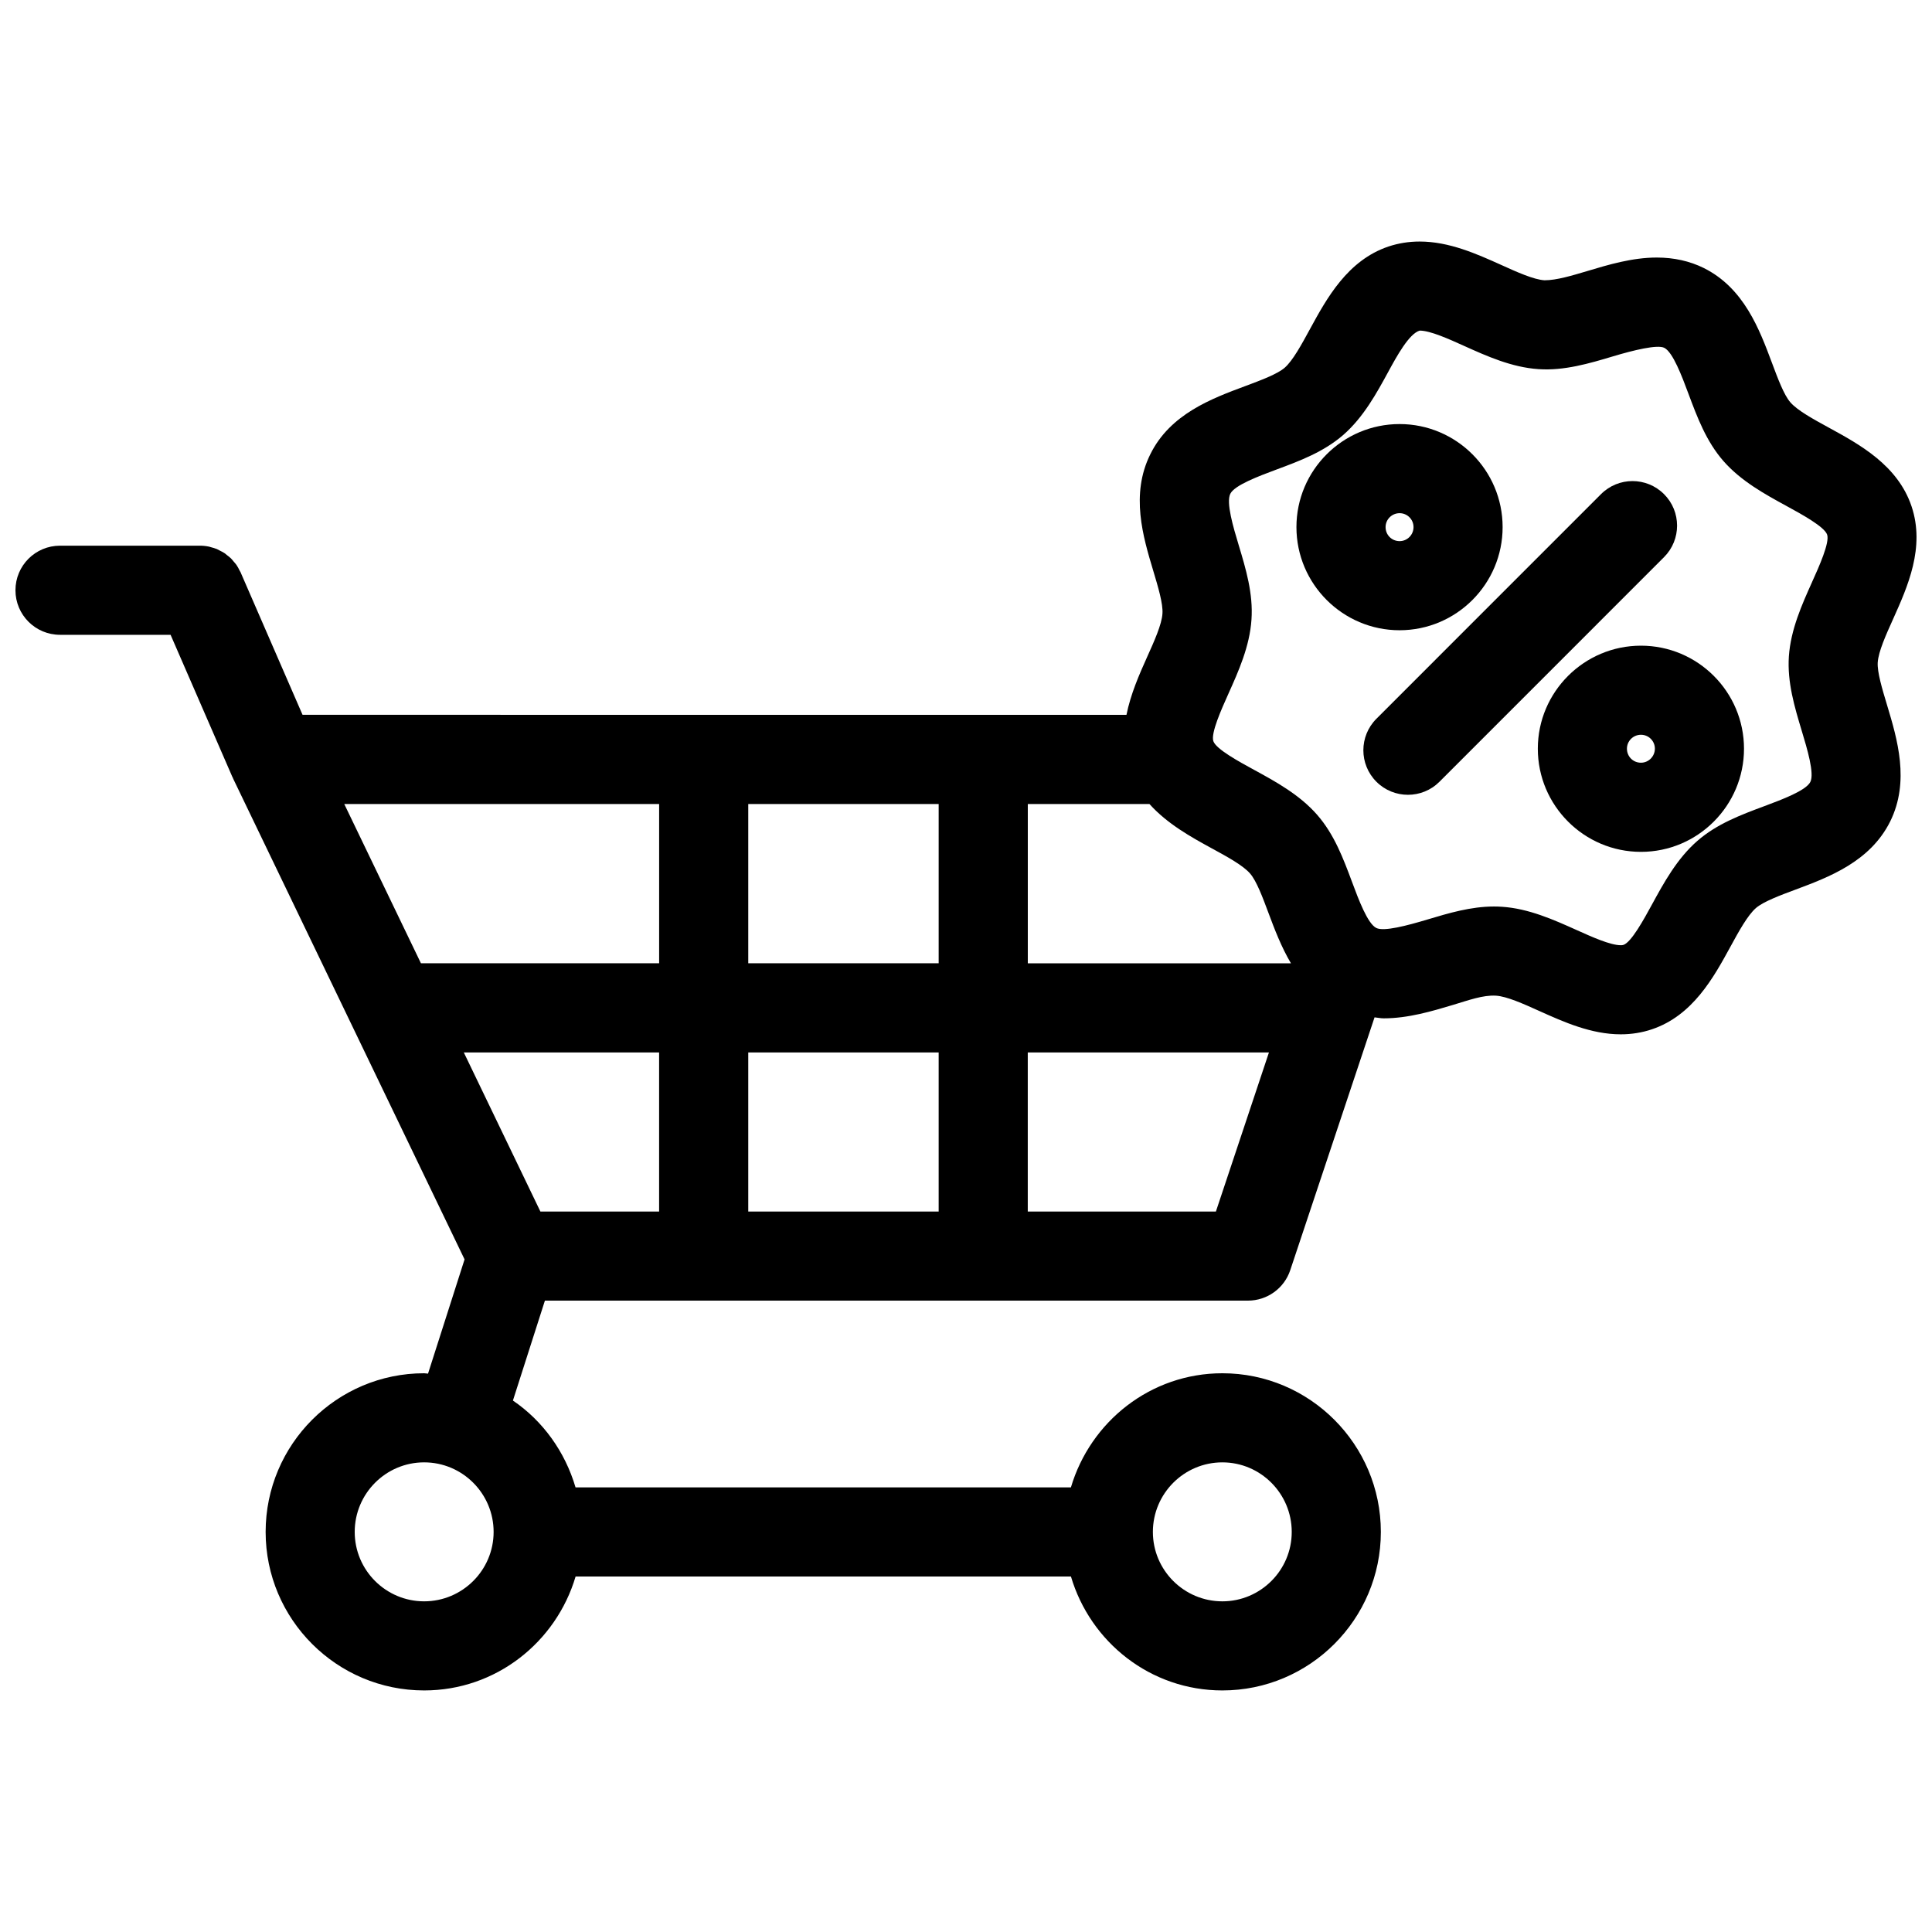 <?xml version="1.0" encoding="UTF-8"?>
<!-- Uploaded to: SVG Repo, www.svgrepo.com, Generator: SVG Repo Mixer Tools -->
<svg width="800px" height="800px" version="1.1" viewBox="144 144 512 512" xmlns="http://www.w3.org/2000/svg">
 <defs>
  <clipPath id="a">
   <path d="m148.09 208h503.81v384h-503.81z"/>
  </clipPath>
 </defs>
 <g clip-path="url(#a)">
  <path d="m641.62 319.53c0.195-2.875 2.18-7.289 4.102-11.547 3.785-8.43 8.516-18.934 4.856-29.805-3.66-10.879-13.754-16.391-21.867-20.82-4.102-2.242-8.352-4.559-10.242-6.731-1.707-1.953-3.328-6.305-4.894-10.5-3.297-8.816-7.391-19.789-18.051-25.098-3.731-1.844-7.918-2.777-12.461-2.777-6.496 0-12.824 1.898-18.406 3.574-4.008 1.195-8.148 2.449-11.305 2.449h-0.062c-2.859-0.188-7.266-2.164-11.516-4.094-6.43-2.891-13.723-6.172-21.562-6.172-2.859 0-5.629 0.449-8.242 1.316-10.887 3.668-16.391 13.777-20.82 21.898-2.234 4.102-4.543 8.352-6.691 10.227-1.969 1.707-6.312 3.32-10.508 4.887-8.84 3.289-19.844 7.383-25.098 18.035-5.305 10.66-1.938 21.867 0.77 30.883 1.289 4.297 2.621 8.73 2.441 11.352-0.18 2.875-2.164 7.289-4.086 11.555-2.055 4.566-4.336 9.754-5.449 15.273h-112.07l-106.28-0.004-16.34-37.582c-0.008-0.023-0.016-0.047-0.023-0.07l-0.031-0.078c-0.078-0.164-0.188-0.316-0.277-0.488-0.25-0.512-0.512-1.031-0.836-1.496-0.219-0.316-0.488-0.59-0.73-0.883-0.242-0.285-0.465-0.582-0.723-0.844-0.324-0.316-0.676-0.574-1.023-0.844-0.25-0.188-0.48-0.41-0.738-0.582-0.395-0.25-0.82-0.457-1.234-0.668-0.262-0.133-0.496-0.277-0.762-0.395-0.512-0.203-1.055-0.355-1.598-0.496-0.195-0.055-0.379-0.133-0.582-0.164-0.828-0.164-1.684-0.242-2.543-0.227h-36.832c-6.527 0-11.809 5.281-11.809 11.809 0 6.519 5.281 11.809 11.809 11.809h29.301l16.406 37.738c0.023 0.07 0.078 0.117 0.109 0.172 0.031 0.078 0.039 0.164 0.078 0.234l61.316 127.38-9.684 30.277c-0.348-0.008-0.668-0.102-1.023-0.102-23.168 0-42.012 18.863-42.012 42.051 0 23.16 18.844 42.004 42.012 42.004 19.043 0 34.984-12.809 40.133-30.195h131.27c5.141 17.391 21.082 30.195 40.133 30.195 23.152 0 41.996-18.844 41.996-42.004 0-23.184-18.844-42.051-41.996-42.051-19.051 0-34.992 12.832-40.141 30.246l-131.28-0.004c-2.785-9.445-8.629-17.594-16.594-23.012l8.477-26.48h186.32c5.086 0 9.598-3.25 11.203-8.07l22.34-67c0.82 0.07 1.582 0.262 2.426 0.262 6.481 0 12.801-1.891 18.367-3.559 4.031-1.203 7.894-2.652 11.375-2.449 2.883 0.18 7.297 2.164 11.57 4.094 6.414 2.883 13.688 6.148 21.508 6.148 2.875 0 5.652-0.449 8.242-1.324 10.855-3.644 16.367-13.738 20.797-21.844 2.242-4.109 4.574-8.367 6.785-10.297 1.938-1.691 6.473-3.394 10.477-4.879 8.816-3.289 19.781-7.383 25.098-18.051 5.258-10.637 1.891-21.836-0.82-30.844-1.301-4.312-2.641-8.766-2.477-11.34zm-385.22 248.84c-10.148 0-18.398-8.25-18.398-18.391 0-10.164 8.25-18.438 18.398-18.438 10.156 0 18.414 8.273 18.414 18.438-0.004 10.141-8.262 18.391-18.414 18.391zm211.54-36.828c10.133 0 18.383 8.273 18.383 18.438 0 10.141-8.25 18.391-18.383 18.391-10.156 0-18.414-8.25-18.414-18.391 0-10.164 8.258-18.438 18.414-18.438zm-19.324-174.47c4.691 5.234 10.988 8.73 16.438 11.707 4.102 2.227 8.344 4.543 10.234 6.715 1.707 1.969 3.328 6.312 4.894 10.508 1.574 4.219 3.363 8.934 5.934 13.289h-69.738v-42.211h32.238zm-55.859 0v42.211h-50.461v-42.211zm-74.078 0v42.211l-63.125-0.004-20.324-42.211zm-31.465 108-20.301-42.164h51.758v42.164zm55.082 0v-42.164h50.461v42.164zm123.93 0h-49.855v-42.164h63.914zm157.97-166.77c-2.637 5.871-5.637 12.523-6.125 19.648-0.457 6.863 1.504 13.398 3.41 19.719 1.441 4.762 3.402 11.297 2.281 13.547-1.148 2.297-7.535 4.684-12.195 6.422-6.188 2.305-12.594 4.699-17.75 9.211-5.383 4.684-8.887 11.109-11.98 16.773-2.188 4.016-5.504 10.078-7.606 10.785-0.203 0.07-0.496 0.086-0.707 0.086-2.754 0-7.582-2.164-11.84-4.086-5.894-2.644-12.586-5.652-19.664-6.102-0.684-0.047-1.387-0.07-2.094-0.07-6.141 0-11.988 1.754-17.648 3.449-5.398 1.621-11.547 3.242-13.539 2.242-2.312-1.148-4.699-7.535-6.43-12.195-2.305-6.172-4.684-12.562-9.211-17.758-4.676-5.367-11.082-8.863-16.742-11.949-4.023-2.188-10.094-5.504-10.801-7.606-0.707-2.109 2.125-8.406 4-12.586 2.644-5.879 5.637-12.547 6.102-19.625 0.48-6.879-1.48-13.422-3.387-19.742-1.434-4.754-3.387-11.281-2.219-13.609 1.125-2.273 7.512-4.66 12.172-6.398 6.172-2.289 12.555-4.668 17.773-9.203 5.359-4.684 8.848-11.09 11.926-16.742 2.188-4.023 5.504-10.102 8.32-10.895 2.777 0 7.606 2.172 11.871 4.102 5.871 2.644 12.531 5.644 19.617 6.109 6.723 0.473 13.438-1.496 19.75-3.394 5.449-1.637 11.754-3.164 13.57-2.258 2.289 1.141 4.684 7.535 6.422 12.203 2.305 6.172 4.691 12.562 9.219 17.758 4.676 5.359 11.074 8.855 16.727 11.941 4.023 2.195 10.094 5.512 10.801 7.621 0.699 2.113-2.137 8.43-4.023 12.602z"/>
 </g>
 <path d="m584.98 274.95c-4.613-4.613-12.082-4.613-16.695 0l-59.52 59.527c-4.613 4.613-4.613 12.082 0 16.695 2.305 2.305 5.328 3.457 8.352 3.457 3.023 0 6.047-1.148 8.352-3.457l59.52-59.527c4.606-4.613 4.606-12.094-0.008-16.695z"/>
 <path d="m542.21 283.69c0-15.059-12.25-27.309-27.309-27.309-15.066 0-27.332 12.25-27.332 27.309 0 15.066 12.266 27.332 27.332 27.332 15.066-0.008 27.309-12.262 27.309-27.332zm-31.016 0c0-2.039 1.668-3.691 3.715-3.691 2.039 0 3.691 1.652 3.691 3.691 0 2.047-1.652 3.715-3.691 3.715-2.086-0.004-3.715-1.637-3.715-3.715z"/>
 <path d="m578.87 315.11c-15.066 0-27.332 12.25-27.332 27.301 0 15.074 12.266 27.34 27.332 27.34 15.059 0 27.309-12.266 27.309-27.34-0.008-15.059-12.25-27.301-27.309-27.301zm0 31.016c-2.086 0-3.715-1.637-3.715-3.723 0-2.031 1.668-3.684 3.715-3.684 2.039 0 3.691 1.652 3.691 3.684-0.008 2.055-1.66 3.723-3.691 3.723z"/>
</svg>
